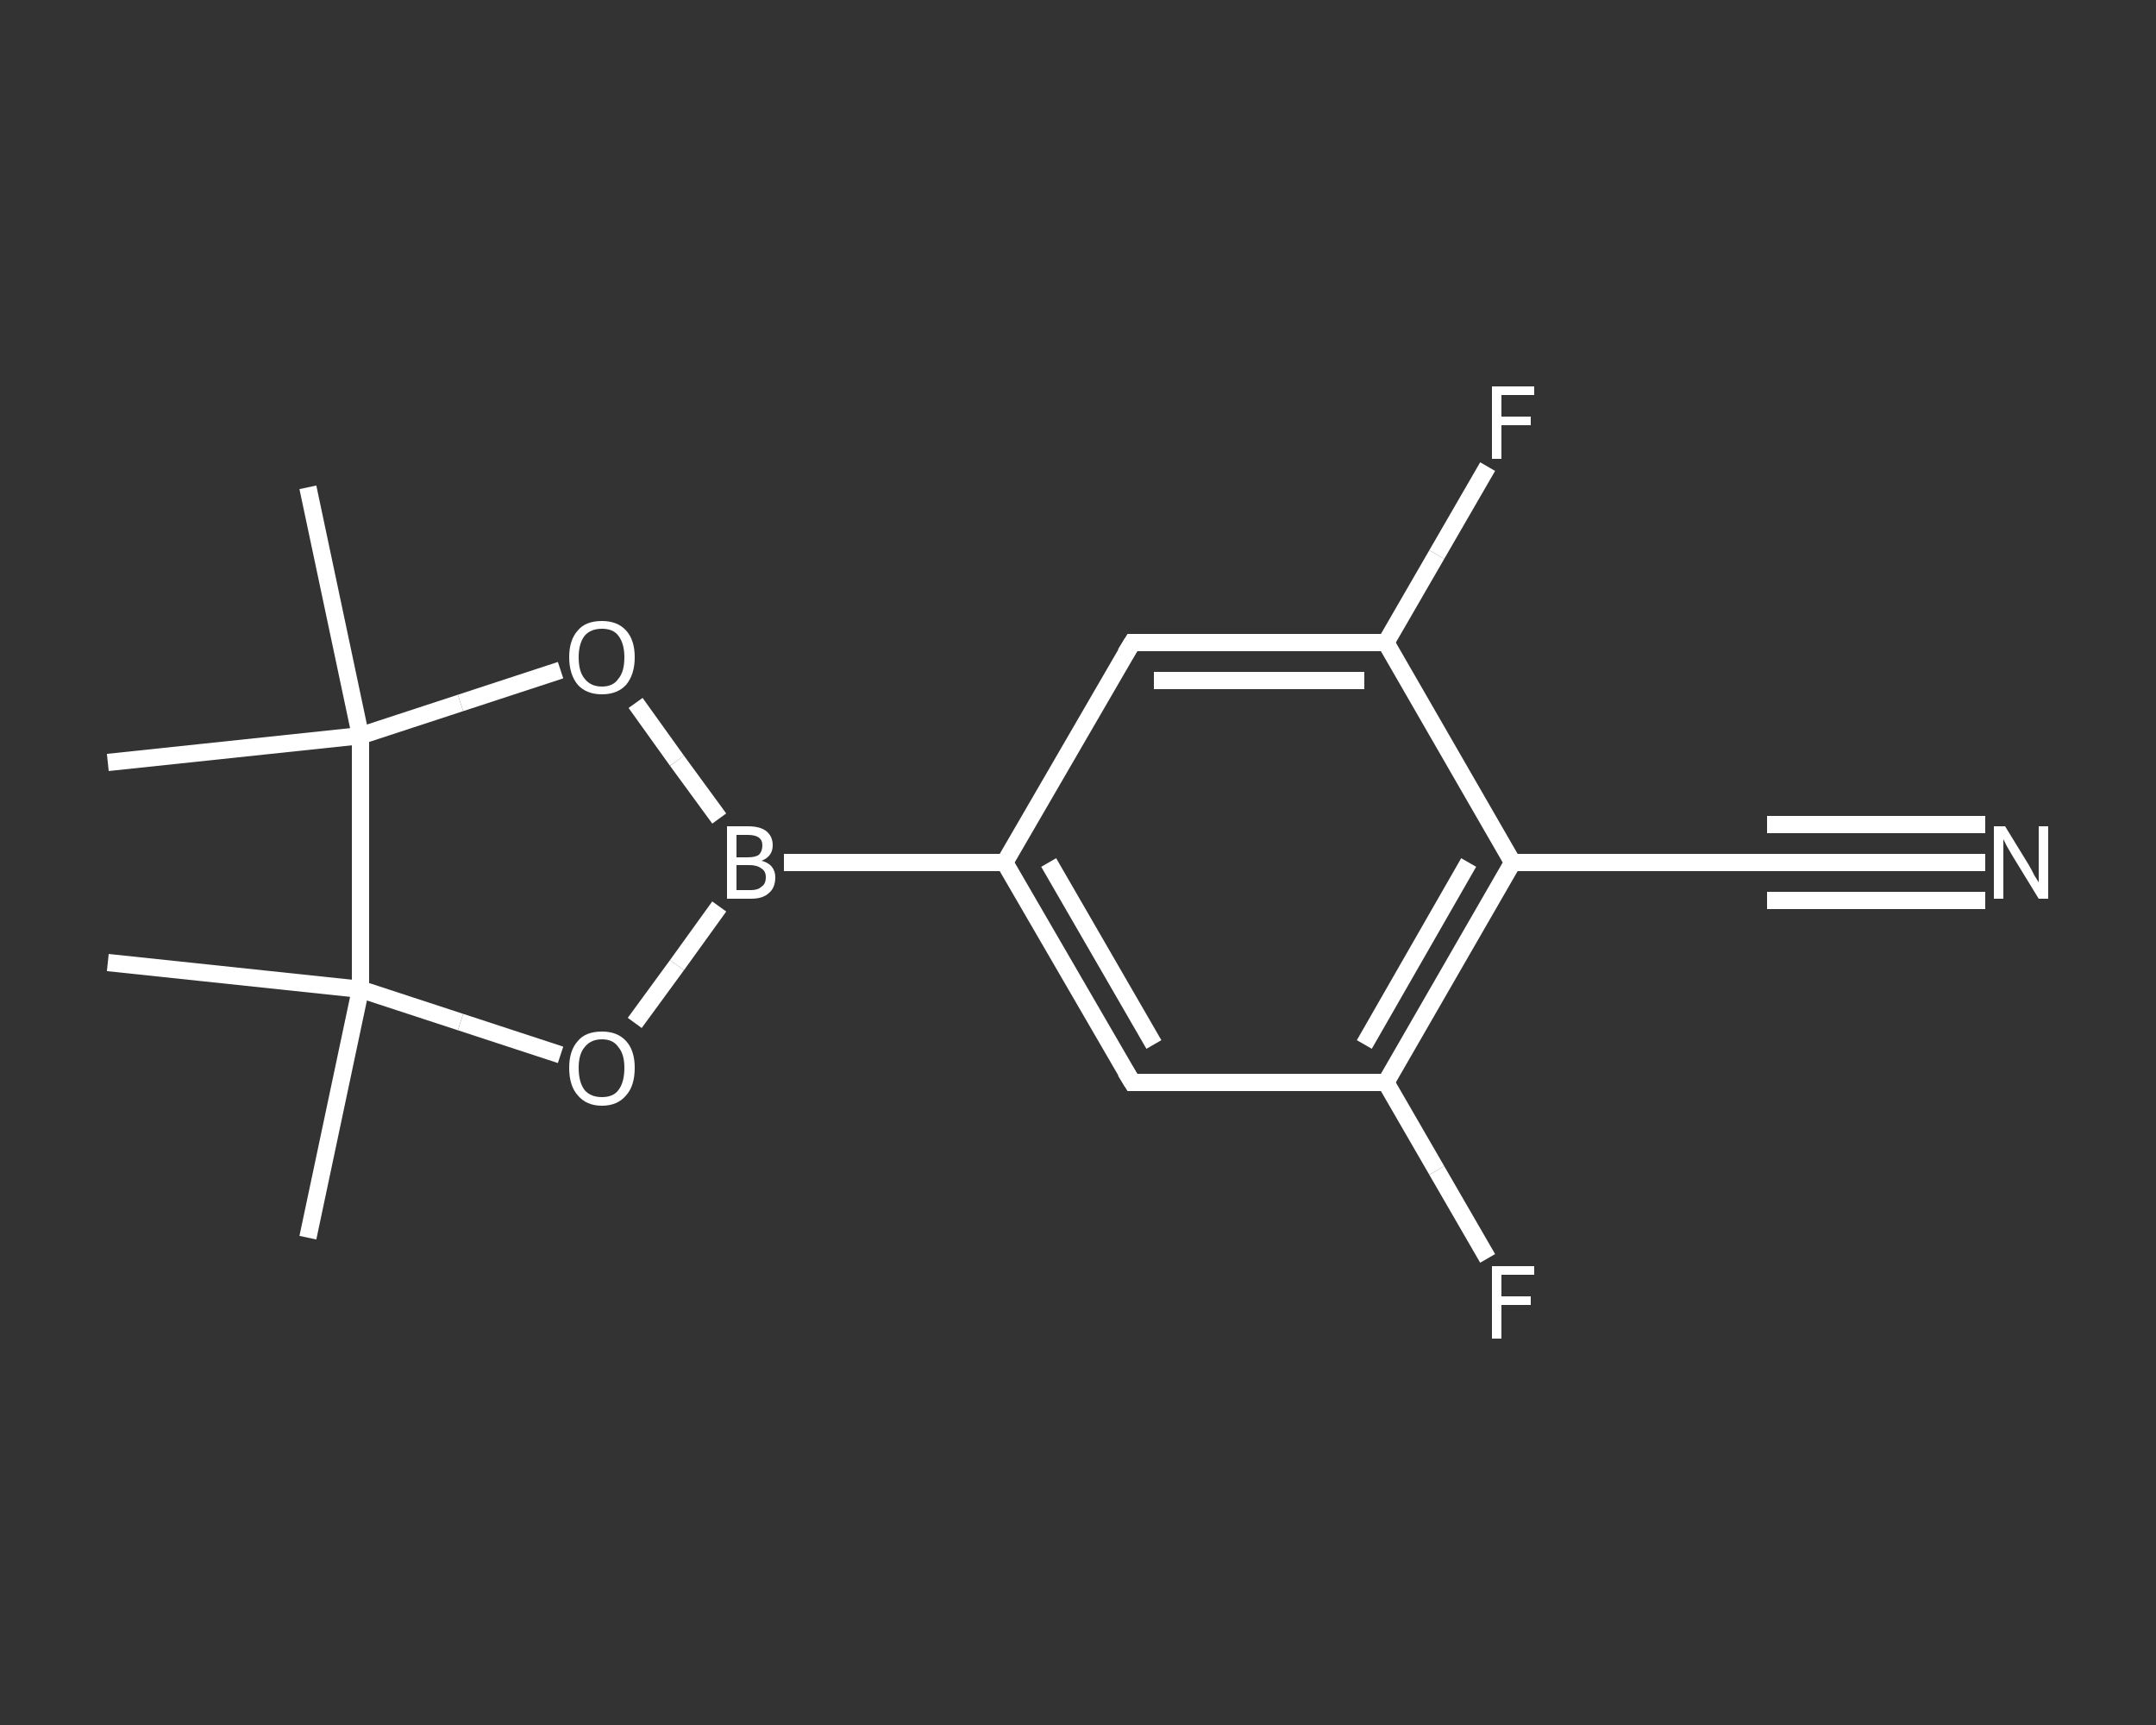 <?xml version='1.0' encoding='iso-8859-1'?>
<svg version='1.1' baseProfile='full'
              xmlns='http://www.w3.org/2000/svg'
                      xmlns:rdkit='http://www.rdkit.org/xml'
                      xmlns:xlink='http://www.w3.org/1999/xlink'
                  xml:space='preserve'
width='250px' height='200px' viewBox='0 0 250 200'>
<rect x="0" y="0" width="250" height="200" fill="#333333" stroke="none"/>
<!-- END OF HEADER -->
<rect style='opacity:1.0;fill:transparent;stroke:none' width='250.0' height='200.0' x='0.0' y='0.0'> </rect>
<path class='bond-0 atom-0 atom-1' d='M 35.7,143.5 L 41.8,114.7' style='fill:none;fill-rule:evenodd;stroke:#FFFFFF;stroke-width:2.0px;stroke-linecap:butt;stroke-linejoin:miter;stroke-opacity:1' />
<path class='bond-1 atom-1 atom-2' d='M 41.8,114.7 L 12.5,111.6' style='fill:none;fill-rule:evenodd;stroke:#FFFFFF;stroke-width:2.0px;stroke-linecap:butt;stroke-linejoin:miter;stroke-opacity:1' />
<path class='bond-2 atom-1 atom-3' d='M 41.8,114.7 L 53.4,118.5' style='fill:none;fill-rule:evenodd;stroke:#FFFFFF;stroke-width:2.0px;stroke-linecap:butt;stroke-linejoin:miter;stroke-opacity:1' />
<path class='bond-2 atom-1 atom-3' d='M 53.4,118.5 L 65.0,122.3' style='fill:none;fill-rule:evenodd;stroke:#FFFFFF;stroke-width:2.0px;stroke-linecap:butt;stroke-linejoin:miter;stroke-opacity:1' />
<path class='bond-3 atom-3 atom-4' d='M 73.6,118.6 L 78.5,111.9' style='fill:none;fill-rule:evenodd;stroke:#FFFFFF;stroke-width:2.0px;stroke-linecap:butt;stroke-linejoin:miter;stroke-opacity:1' />
<path class='bond-3 atom-3 atom-4' d='M 78.5,111.9 L 83.4,105.1' style='fill:none;fill-rule:evenodd;stroke:#FFFFFF;stroke-width:2.0px;stroke-linecap:butt;stroke-linejoin:miter;stroke-opacity:1' />
<path class='bond-4 atom-4 atom-5' d='M 90.9,100.0 L 116.5,100.0' style='fill:none;fill-rule:evenodd;stroke:#FFFFFF;stroke-width:2.0px;stroke-linecap:butt;stroke-linejoin:miter;stroke-opacity:1' />
<path class='bond-5 atom-5 atom-6' d='M 116.5,100.0 L 131.3,125.5' style='fill:none;fill-rule:evenodd;stroke:#FFFFFF;stroke-width:2.0px;stroke-linecap:butt;stroke-linejoin:miter;stroke-opacity:1' />
<path class='bond-5 atom-5 atom-6' d='M 121.6,100.0 L 133.8,121.1' style='fill:none;fill-rule:evenodd;stroke:#FFFFFF;stroke-width:2.0px;stroke-linecap:butt;stroke-linejoin:miter;stroke-opacity:1' />
<path class='bond-6 atom-6 atom-7' d='M 131.3,125.5 L 160.7,125.5' style='fill:none;fill-rule:evenodd;stroke:#FFFFFF;stroke-width:2.0px;stroke-linecap:butt;stroke-linejoin:miter;stroke-opacity:1' />
<path class='bond-7 atom-7 atom-8' d='M 160.7,125.5 L 166.6,135.7' style='fill:none;fill-rule:evenodd;stroke:#FFFFFF;stroke-width:2.0px;stroke-linecap:butt;stroke-linejoin:miter;stroke-opacity:1' />
<path class='bond-7 atom-7 atom-8' d='M 166.6,135.7 L 172.5,145.9' style='fill:none;fill-rule:evenodd;stroke:#FFFFFF;stroke-width:2.0px;stroke-linecap:butt;stroke-linejoin:miter;stroke-opacity:1' />
<path class='bond-8 atom-7 atom-9' d='M 160.7,125.5 L 175.4,100.0' style='fill:none;fill-rule:evenodd;stroke:#FFFFFF;stroke-width:2.0px;stroke-linecap:butt;stroke-linejoin:miter;stroke-opacity:1' />
<path class='bond-8 atom-7 atom-9' d='M 158.2,121.1 L 170.3,100.0' style='fill:none;fill-rule:evenodd;stroke:#FFFFFF;stroke-width:2.0px;stroke-linecap:butt;stroke-linejoin:miter;stroke-opacity:1' />
<path class='bond-9 atom-9 atom-10' d='M 175.4,100.0 L 204.9,100.0' style='fill:none;fill-rule:evenodd;stroke:#FFFFFF;stroke-width:2.0px;stroke-linecap:butt;stroke-linejoin:miter;stroke-opacity:1' />
<path class='bond-10 atom-10 atom-11' d='M 204.9,100.0 L 217.5,100.0' style='fill:none;fill-rule:evenodd;stroke:#FFFFFF;stroke-width:2.0px;stroke-linecap:butt;stroke-linejoin:miter;stroke-opacity:1' />
<path class='bond-10 atom-10 atom-11' d='M 217.5,100.0 L 230.2,100.0' style='fill:none;fill-rule:evenodd;stroke:#FFFFFF;stroke-width:2.0px;stroke-linecap:butt;stroke-linejoin:miter;stroke-opacity:1' />
<path class='bond-10 atom-10 atom-11' d='M 204.9,95.6 L 217.5,95.6' style='fill:none;fill-rule:evenodd;stroke:#FFFFFF;stroke-width:2.0px;stroke-linecap:butt;stroke-linejoin:miter;stroke-opacity:1' />
<path class='bond-10 atom-10 atom-11' d='M 217.5,95.6 L 230.2,95.6' style='fill:none;fill-rule:evenodd;stroke:#FFFFFF;stroke-width:2.0px;stroke-linecap:butt;stroke-linejoin:miter;stroke-opacity:1' />
<path class='bond-10 atom-10 atom-11' d='M 204.9,104.4 L 217.5,104.4' style='fill:none;fill-rule:evenodd;stroke:#FFFFFF;stroke-width:2.0px;stroke-linecap:butt;stroke-linejoin:miter;stroke-opacity:1' />
<path class='bond-10 atom-10 atom-11' d='M 217.5,104.4 L 230.2,104.4' style='fill:none;fill-rule:evenodd;stroke:#FFFFFF;stroke-width:2.0px;stroke-linecap:butt;stroke-linejoin:miter;stroke-opacity:1' />
<path class='bond-11 atom-9 atom-12' d='M 175.4,100.0 L 160.7,74.5' style='fill:none;fill-rule:evenodd;stroke:#FFFFFF;stroke-width:2.0px;stroke-linecap:butt;stroke-linejoin:miter;stroke-opacity:1' />
<path class='bond-12 atom-12 atom-13' d='M 160.7,74.5 L 166.6,64.3' style='fill:none;fill-rule:evenodd;stroke:#FFFFFF;stroke-width:2.0px;stroke-linecap:butt;stroke-linejoin:miter;stroke-opacity:1' />
<path class='bond-12 atom-12 atom-13' d='M 166.6,64.3 L 172.5,54.1' style='fill:none;fill-rule:evenodd;stroke:#FFFFFF;stroke-width:2.0px;stroke-linecap:butt;stroke-linejoin:miter;stroke-opacity:1' />
<path class='bond-13 atom-12 atom-14' d='M 160.7,74.5 L 131.3,74.5' style='fill:none;fill-rule:evenodd;stroke:#FFFFFF;stroke-width:2.0px;stroke-linecap:butt;stroke-linejoin:miter;stroke-opacity:1' />
<path class='bond-13 atom-12 atom-14' d='M 158.2,78.9 L 133.8,78.9' style='fill:none;fill-rule:evenodd;stroke:#FFFFFF;stroke-width:2.0px;stroke-linecap:butt;stroke-linejoin:miter;stroke-opacity:1' />
<path class='bond-14 atom-4 atom-15' d='M 83.4,94.9 L 78.5,88.2' style='fill:none;fill-rule:evenodd;stroke:#FFFFFF;stroke-width:2.0px;stroke-linecap:butt;stroke-linejoin:miter;stroke-opacity:1' />
<path class='bond-14 atom-4 atom-15' d='M 78.5,88.2 L 73.7,81.5' style='fill:none;fill-rule:evenodd;stroke:#FFFFFF;stroke-width:2.0px;stroke-linecap:butt;stroke-linejoin:miter;stroke-opacity:1' />
<path class='bond-15 atom-15 atom-16' d='M 65.0,77.7 L 53.4,81.5' style='fill:none;fill-rule:evenodd;stroke:#FFFFFF;stroke-width:2.0px;stroke-linecap:butt;stroke-linejoin:miter;stroke-opacity:1' />
<path class='bond-15 atom-15 atom-16' d='M 53.4,81.5 L 41.8,85.3' style='fill:none;fill-rule:evenodd;stroke:#FFFFFF;stroke-width:2.0px;stroke-linecap:butt;stroke-linejoin:miter;stroke-opacity:1' />
<path class='bond-16 atom-16 atom-17' d='M 41.8,85.3 L 12.5,88.4' style='fill:none;fill-rule:evenodd;stroke:#FFFFFF;stroke-width:2.0px;stroke-linecap:butt;stroke-linejoin:miter;stroke-opacity:1' />
<path class='bond-17 atom-16 atom-18' d='M 41.8,85.3 L 35.7,56.5' style='fill:none;fill-rule:evenodd;stroke:#FFFFFF;stroke-width:2.0px;stroke-linecap:butt;stroke-linejoin:miter;stroke-opacity:1' />
<path class='bond-18 atom-16 atom-1' d='M 41.8,85.3 L 41.8,114.7' style='fill:none;fill-rule:evenodd;stroke:#FFFFFF;stroke-width:2.0px;stroke-linecap:butt;stroke-linejoin:miter;stroke-opacity:1' />
<path class='bond-19 atom-14 atom-5' d='M 131.3,74.5 L 116.5,100.0' style='fill:none;fill-rule:evenodd;stroke:#FFFFFF;stroke-width:2.0px;stroke-linecap:butt;stroke-linejoin:miter;stroke-opacity:1' />
<path d='M 130.5,124.2 L 131.3,125.5 L 132.7,125.5' style='fill:none;stroke:#FFFFFF;stroke-width:2.0px;stroke-linecap:butt;stroke-linejoin:miter;stroke-opacity:1;' />
<path d='M 203.4,100.0 L 204.9,100.0 L 205.5,100.0' style='fill:none;stroke:#FFFFFF;stroke-width:2.0px;stroke-linecap:butt;stroke-linejoin:miter;stroke-opacity:1;' />
<path d='M 132.7,74.5 L 131.3,74.5 L 130.5,75.8' style='fill:none;stroke:#FFFFFF;stroke-width:2.0px;stroke-linecap:butt;stroke-linejoin:miter;stroke-opacity:1;' />
<path class='atom-3' d='M 66.0 123.8
Q 66.0 121.8, 67.0 120.7
Q 67.9 119.6, 69.8 119.6
Q 71.6 119.6, 72.6 120.7
Q 73.6 121.8, 73.6 123.8
Q 73.6 125.9, 72.6 127.0
Q 71.6 128.2, 69.8 128.2
Q 68.0 128.2, 67.0 127.0
Q 66.0 125.9, 66.0 123.8
M 69.8 127.2
Q 71.1 127.2, 71.7 126.4
Q 72.4 125.5, 72.4 123.8
Q 72.4 122.2, 71.7 121.4
Q 71.1 120.5, 69.8 120.5
Q 68.5 120.5, 67.8 121.4
Q 67.1 122.2, 67.1 123.8
Q 67.1 125.5, 67.8 126.4
Q 68.5 127.2, 69.8 127.2
' fill='#FFFFFF'/>
<path class='atom-4' d='M 88.3 99.8
Q 89.1 100.0, 89.5 100.5
Q 89.9 101.0, 89.9 101.7
Q 89.9 102.9, 89.2 103.5
Q 88.5 104.2, 87.1 104.2
L 84.3 104.2
L 84.3 95.8
L 86.7 95.8
Q 88.2 95.8, 88.9 96.4
Q 89.6 97.0, 89.6 98.0
Q 89.6 99.3, 88.3 99.8
M 85.4 96.8
L 85.4 99.4
L 86.7 99.4
Q 87.6 99.4, 88.0 99.1
Q 88.4 98.7, 88.4 98.0
Q 88.4 96.8, 86.7 96.8
L 85.4 96.8
M 87.1 103.2
Q 87.9 103.2, 88.3 102.8
Q 88.8 102.5, 88.8 101.7
Q 88.8 101.0, 88.3 100.7
Q 87.8 100.3, 86.9 100.3
L 85.4 100.3
L 85.4 103.2
L 87.1 103.2
' fill='#FFFFFF'/>
<path class='atom-8' d='M 173.0 146.8
L 177.9 146.8
L 177.9 147.8
L 174.1 147.8
L 174.1 150.3
L 177.5 150.3
L 177.5 151.3
L 174.1 151.3
L 174.1 155.2
L 173.0 155.2
L 173.0 146.8
' fill='#FFFFFF'/>
<path class='atom-11' d='M 232.5 95.8
L 235.2 100.2
Q 235.5 100.7, 235.9 101.5
Q 236.4 102.3, 236.4 102.3
L 236.4 95.8
L 237.5 95.8
L 237.5 104.2
L 236.4 104.2
L 233.4 99.3
Q 233.1 98.8, 232.7 98.1
Q 232.4 97.5, 232.3 97.3
L 232.3 104.2
L 231.2 104.2
L 231.2 95.8
L 232.5 95.8
' fill='#FFFFFF'/>
<path class='atom-13' d='M 173.0 44.8
L 177.9 44.8
L 177.9 45.8
L 174.1 45.8
L 174.1 48.3
L 177.5 48.3
L 177.5 49.3
L 174.1 49.3
L 174.1 53.2
L 173.0 53.2
L 173.0 44.8
' fill='#FFFFFF'/>
<path class='atom-15' d='M 66.0 76.2
Q 66.0 74.2, 67.0 73.1
Q 67.9 72.0, 69.8 72.0
Q 71.6 72.0, 72.6 73.1
Q 73.6 74.2, 73.6 76.2
Q 73.6 78.2, 72.6 79.4
Q 71.6 80.5, 69.8 80.5
Q 68.0 80.5, 67.0 79.4
Q 66.0 78.2, 66.0 76.2
M 69.8 79.6
Q 71.1 79.6, 71.7 78.7
Q 72.4 77.9, 72.4 76.2
Q 72.4 74.6, 71.7 73.7
Q 71.1 72.9, 69.8 72.9
Q 68.5 72.9, 67.8 73.7
Q 67.1 74.6, 67.1 76.2
Q 67.1 77.9, 67.8 78.7
Q 68.5 79.6, 69.8 79.6
' fill='#FFFFFF'/>
</svg>
